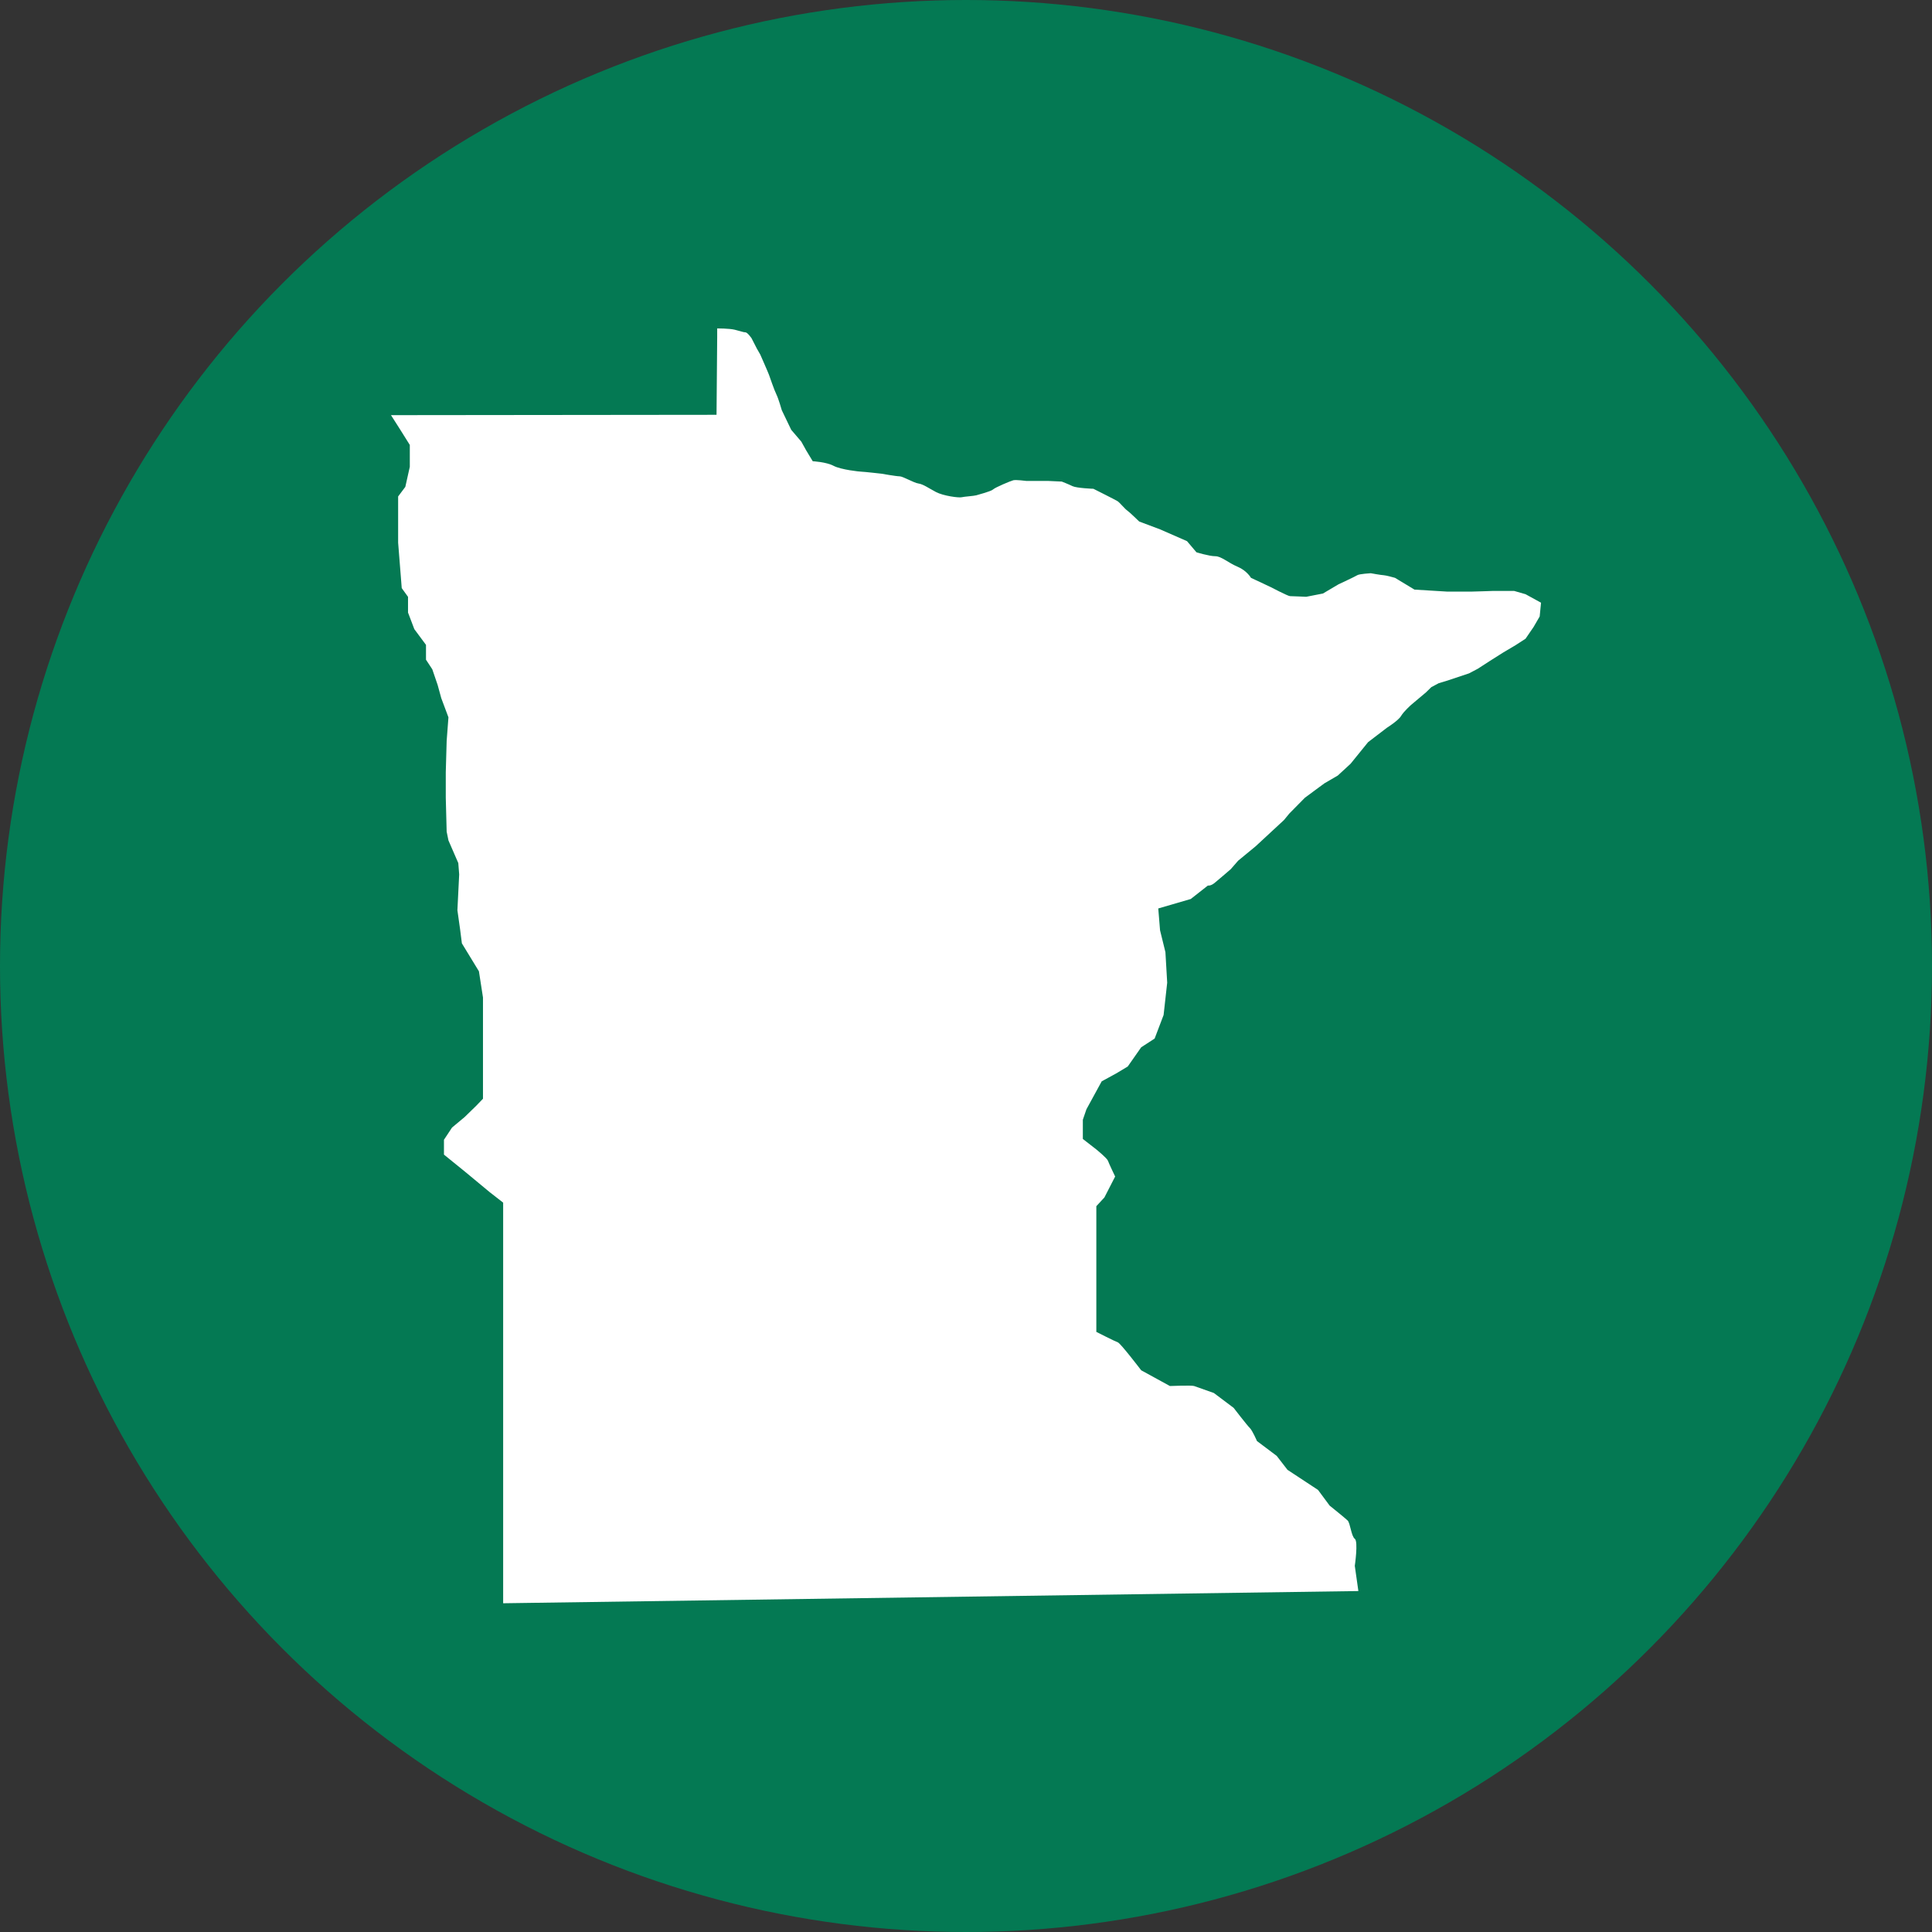 <?xml version="1.0" encoding="UTF-8"?><svg xmlns="http://www.w3.org/2000/svg" viewBox="0 0 500 500"><rect x="0" y="0" width="500" height="500" fill="#333333" stroke="none"/><defs><style>.cls-1{fill:#fff;}.cls-2{fill:#047953;}</style></defs><g id="circle"><circle class="cls-2" cx="250" cy="250" r="250"/></g><g id="_Ñëîé_1"><path class="cls-1" d="m350.62,405.24s.93-6.32,0-7c-.93-.68-1.16-4.07-1.86-4.74-.7-.68-4.64-3.84-4.64-3.84l-3.02-4.07-7.9-5.2-2.79-3.61-5.11-3.84s-1.16-2.71-1.86-3.39c-.7-.68-4.18-5.2-4.18-5.2l-5.11-3.84s-4.41-1.58-5.11-1.81c-.7-.23-6.27,0-6.27,0l-7.43-4.07s-5.34-7-6.04-7.23-5.57-2.71-5.57-2.71v-32.53l2.09-2.26,1.39-2.71,1.39-2.71s-1.63-3.39-1.86-4.07c-.23-.68-3.02-2.94-3.02-2.94l-3.48-2.71v-4.97l.93-2.71,3.95-7.23,3.72-2.03,3.02-1.81,3.48-4.97,3.48-2.26,2.32-6.1.93-8.36-.46-7.91-1.39-5.65-.46-5.65,8.41-2.45,4.43-3.48s.7.17,1.74-.68c1.05-.85,4.18-3.56,4.18-3.56l1.92-2.2,4.53-3.73,7.32-6.78,1.39-1.69,4.01-4.07,3.66-2.71,1.39-1.02,3.48-2.03,3.31-3.05,4.53-5.59,4.88-3.73s2.96-1.86,3.66-3.05c.7-1.19,2.61-2.88,2.61-2.88l3.83-3.22,1.39-1.36,1.92-1.02,2.26-.68,5.57-1.86,2.26-1.19,3.14-2.03,3.48-2.2,3.14-1.86,2.61-1.69,2.09-3.05,1.57-2.71.35-3.56-4.01-2.2-2.96-.85h-5.4s-4.7.17-5.4.17h-6.62l-8.36-.51-5.05-3.05s-2.44-.68-2.96-.68-3.31-.51-3.31-.51c0,0-2.96.17-3.48.51s-4.88,2.37-4.88,2.37l-4.01,2.37-4.35.85s-3.66-.17-4.18-.17-5.05-2.37-5.05-2.37l-5.05-2.37s-1.05-1.86-3.48-2.88c-2.44-1.02-4.18-2.71-5.75-2.71s-4.88-1.02-4.88-1.02l-2.44-2.88-6.97-3.05-5.4-2.03s-2.61-2.54-3.14-2.88c-.52-.34-1.92-2.03-2.44-2.37-.52-.34-6.27-3.22-6.27-3.22,0,0-4.35-.17-5.4-.68s-2.79-1.19-2.79-1.19l-3.66-.17h-5.57s-2.61-.34-3.31-.17c-.7.17-4.7,1.86-5.23,2.37s-3.83,1.36-4.35,1.52c-.52.17-3.14.34-3.83.51-.7.17-4.7-.34-6.62-1.36-1.92-1.02-3.31-2.03-4.53-2.2-1.22-.17-4.01-1.86-4.88-1.86s-4.7-.68-4.7-.68c0,0-4.53-.51-5.05-.51s-5.4-.51-7.32-1.52c-1.92-1.02-5.4-1.19-5.4-1.19l-1.74-2.88-1.22-2.2-2.61-3.05-2.44-5.08s-.87-3.05-1.39-4.07c-.52-1.02-1.74-4.57-1.92-5.08-.17-.51-2.26-5.25-2.26-5.25l-.87-1.52-1.39-2.71s-1.05-1.52-1.57-1.52-1.39-.34-2.79-.68c-1.39-.34-4.53-.34-4.53-.34v2.2l-.17,20.16-84.25.09,2.32,3.64,2.55,4.07v5.65l-1.16,5.2-1.86,2.48v11.97l.7,8.81.23,2.94,1.63,2.26v4.07l1.63,4.29,3.02,4.07v3.84l1.63,2.48,1.39,4.07.93,3.39,1.86,4.97-.46,6.1-.23,8.13v6.55l.23,8.81.46,2.26,2.55,5.87.23,2.94-.46,9.26.7,4.97.46,3.61,4.41,7.23,1.05,6.78v26.2l-1.74,1.81-3.02,2.94-3.25,2.71-2.09,3.16v3.84l5.57,4.52,6.27,5.2,3.48,2.71v103.68l221.33-3.16-.93-6.55Z"/></g></svg>
